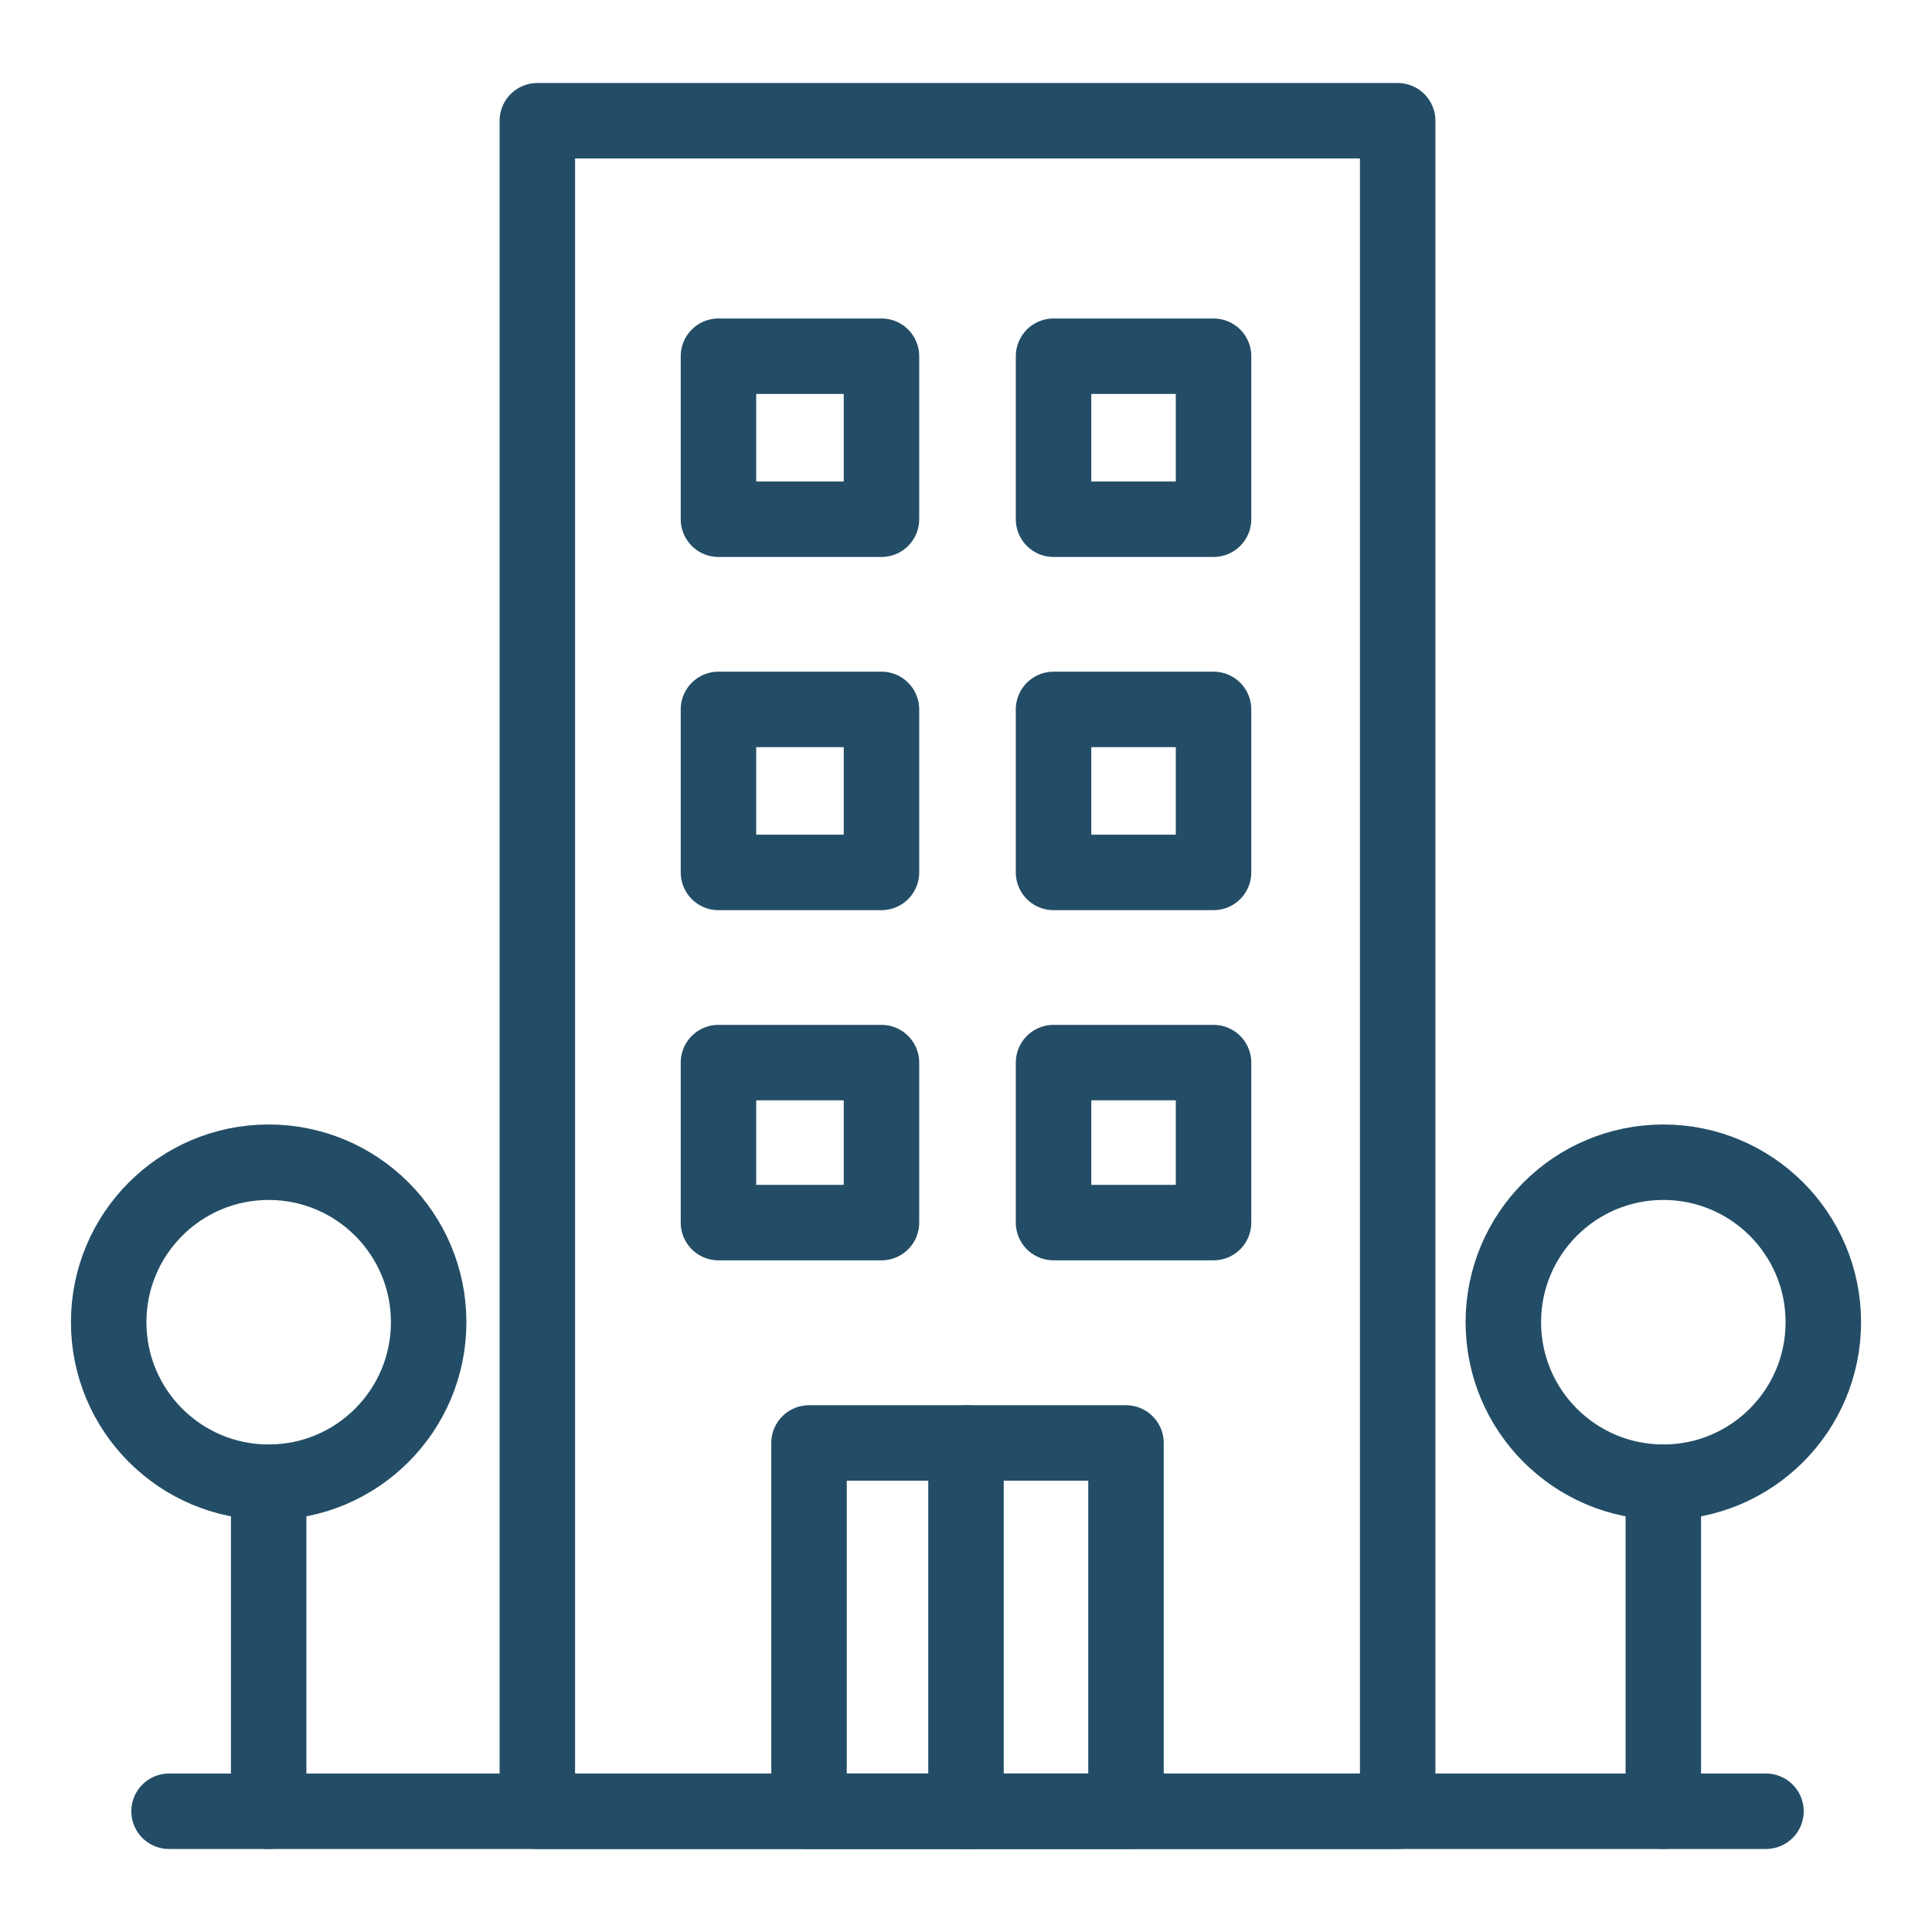 <?xml version="1.0" encoding="utf-8"?>
<!-- Generator: Adobe Illustrator 29.4.0, SVG Export Plug-In . SVG Version: 9.03 Build 0)  -->
<svg version="1.0" id="Layer_1" xmlns="http://www.w3.org/2000/svg" xmlns:xlink="http://www.w3.org/1999/xlink" x="0px" y="0px"
	 viewBox="0 0 64 64" style="enable-background:new 0 0 64 64;" xml:space="preserve">
<style type="text/css">
	.st0{fill:none;stroke:#234D66;stroke-width:2.5;stroke-linecap:round;stroke-linejoin:round;stroke-miterlimit:10;}
</style>
<g>
	<rect x="17.8" y="4" class="st0" width="28.5" height="56"/>
	<rect x="23.8" y="23.5" class="st0" width="5.4" height="5.4"/>
	<rect x="23.8" y="11.8" class="st0" width="5.4" height="5.4"/>
	<rect x="23.8" y="35.2" class="st0" width="5.4" height="5.3"/>
	<rect x="26.8" y="47.8" class="st0" width="10.5" height="12.2"/>
	<rect x="34.9" y="23.5" class="st0" width="5.3" height="5.4"/>
	<rect x="34.9" y="11.8" class="st0" width="5.3" height="5.4"/>
	<rect x="34.9" y="35.2" class="st0" width="5.3" height="5.3"/>
	<line class="st0" x1="58.5" y1="60" x2="5.6" y2="60"/>
	<line class="st0" x1="32" y1="47.8" x2="32" y2="60"/>
	<circle class="st0" cx="55.1" cy="43.8" r="5.3"/>
	<line class="st0" x1="55.1" y1="49.1" x2="55.1" y2="60"/>
	<circle class="st0" cx="8.9" cy="43.8" r="5.3"/>
	<line class="st0" x1="8.9" y1="49.1" x2="8.9" y2="60"/>
</g>
</svg>
